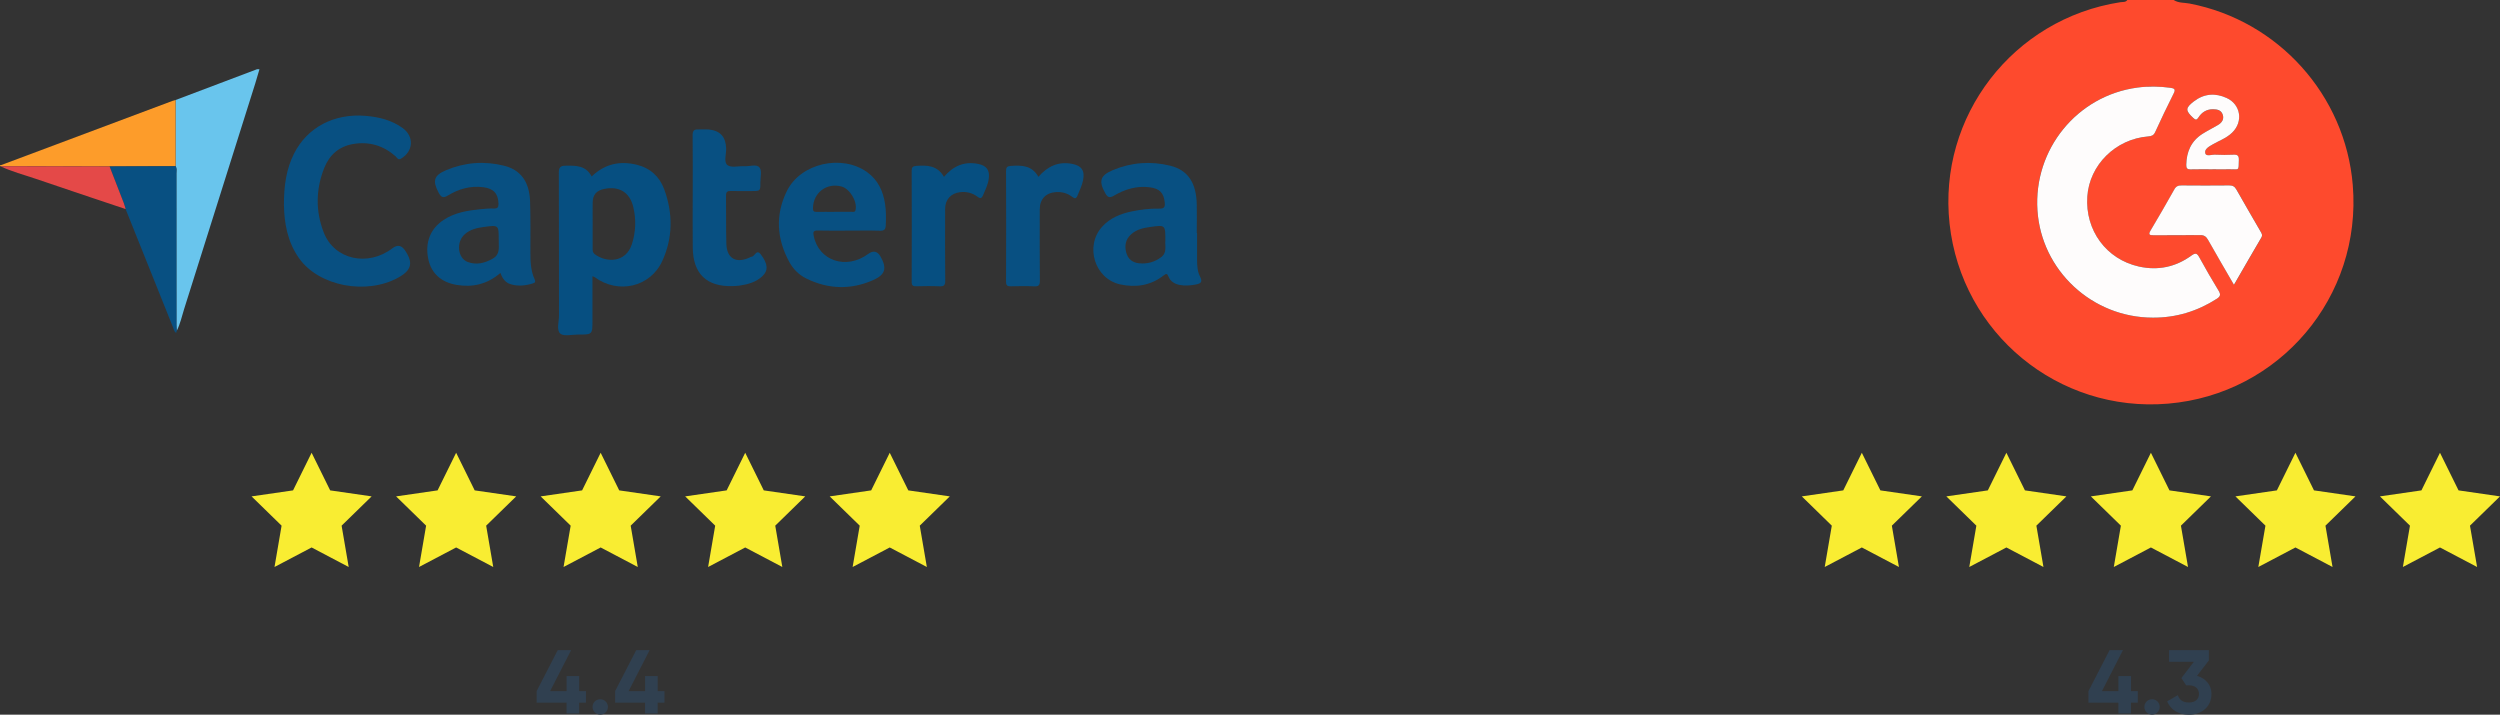 <?xml version="1.0" encoding="UTF-8"?><svg id="Layer_2" xmlns="http://www.w3.org/2000/svg" viewBox="0 0 741.06 211.85"><rect x="0" y="0" width="741.06" height="211.85" fill="#333333" stroke="none"/><defs><style>.cls-1{fill:#f9ed32;}.cls-1,.cls-2,.cls-3,.cls-4,.cls-5,.cls-6,.cls-7,.cls-8,.cls-9{stroke-width:0px;}.cls-2{fill:#064f81;}.cls-3{fill:#085082;}.cls-4{fill:#e44948;}.cls-5{fill:#304050;}.cls-6{fill:#69c5ed;}.cls-7{fill:#fd9c2a;}.cls-8{fill:#fe4a2d;}.cls-9{fill:#fefcfc;}</style></defs><g id="Layer_1-2"><path class="cls-2" d="m175.38,52.32c3.86-3.74,8.36-4.72,13.4-3.48,3.99.99,6.74,3.53,8.12,7.3,2.6,7.12,2.59,14.32-.59,21.24-3.56,7.74-13.09,9.89-20.03,4.78-.13-.09-.3-.14-.66-.3,0,4.44,0,8.74,0,13.04s0,4.28-4.3,4.27c-1.8,0-4.2.62-5.24-.29-1.19-1.04-.38-3.51-.38-5.35-.03-14.13,0-28.25-.05-42.38,0-1.49.45-2.01,1.88-2.03,3.06-.05,6.11-.16,7.85,3.2Zm.29,14.45c0,2.28,0,4.57,0,6.85,0,.67,0,1.25.65,1.74,3.42,2.56,9.21,2.58,11-3.01,1.16-3.65,1.28-7.34.39-11.03-1.04-4.32-4.18-6.21-8.56-5.33-2.36.47-3.44,1.73-3.47,4.11-.03,2.22,0,4.45,0,6.67Z"/><path class="cls-6" d="m52.04,29.65c8.04-3.04,16.08-6.09,24.12-9.12.15-.06.34,0,.75,0-.44,1.48-.83,2.89-1.27,4.28-7.02,22.28-14.04,44.56-21.07,66.83-.68,2.16-1.14,4.4-2.19,6.44-.03-.6-.09-1.19-.09-1.79,0-14.97,0-29.94-.01-44.91,0-.71.19-1.45-.23-2.11,0-6.54,0-13.08,0-19.62Z"/><path class="cls-3" d="m84.16,60.96c-.02-6.09.74-10.94,3.01-15.44,3.91-7.77,11.87-11.95,21.17-11.18,3.96.33,7.73,1.24,11.01,3.61,3.47,2.51,3.21,6.89-.49,9.08-.9.53-1.18-.32-1.6-.69-3.61-3.2-7.79-4.45-12.55-3.66-4.17.69-7.02,3.2-8.55,6.99-2.56,6.33-2.66,12.88-.21,19.21,3.14,8.11,13.08,10.28,20.39,4.7q2.13-1.63,3.64.54c2.59,3.73,2.06,5.97-1.93,8.17-9.48,5.21-23.42,2.56-29.33-5.64-3.61-5.01-4.45-10.81-4.55-15.69Z"/><path class="cls-3" d="m354.84,69.06c0,2.71-.02,5.41,0,8.12.01,1.63.12,3.33.86,4.76.89,1.72.19,2.14-1.32,2.41-1.55.27-3.09.43-4.66.12-1.51-.3-2.75-1-3.34-2.46-.39-.97-.66-.98-1.47-.35-3.82,2.98-8.2,3.64-12.82,2.65-7.61-1.64-10.62-11.4-5.34-17.16,2.34-2.55,5.38-3.78,8.68-4.47,2.72-.57,5.48-.9,8.25-.84,1.47.03,1.7-.54,1.58-1.8-.26-2.83-1.5-4.14-4.43-4.52-3.88-.51-7.41.58-10.69,2.51-1.28.75-1.83.43-2.49-.73-2.03-3.59-1.57-5.29,2.24-6.88,5.5-2.3,11.22-2.72,16.99-1.3,5.24,1.29,7.74,5.06,7.87,11.48.06,2.82,0,5.65,0,8.48.02,0,.04,0,.07,0Zm-9.4,2.18c0-4.6,0-4.57-4.42-3.97-2.11.29-4.14.73-5.77,2.22-1.63,1.5-1.96,3.37-1.39,5.43.52,1.89,1.82,2.91,3.75,3.12,2.43.26,4.63-.34,6.59-1.81,1.85-1.39,1.06-3.39,1.24-4.98Z"/><path class="cls-3" d="m148.33,80.91c-3.89,3.35-8.24,4.34-12.98,3.54-4.63-.78-7.5-3.47-8.38-7.59-1.05-4.88.54-9.02,4.5-11.65,3.32-2.21,7.12-2.81,10.97-3.2,1.32-.13,2.65-.25,3.96-.2,1.2.05,1.39-.48,1.36-1.51-.1-2.95-1.48-4.43-4.53-4.81-3.82-.48-7.31.53-10.51,2.49-1.49.91-2.05.34-2.71-.89-1.86-3.49-1.41-5.11,2.23-6.64,5.55-2.34,11.32-2.78,17.15-1.33,4.97,1.23,7.54,4.76,7.74,10.62.17,5.04.08,10.1.09,15.14,0,2.72.11,5.42,1.26,7.94.3.66.18.98-.51,1.19-2.17.66-4.36.91-6.57.25-1.58-.47-2.45-1.66-3.06-3.35Zm-.5-9.9c0-4.35,0-4.33-4.48-3.72-2.06.28-4.03.74-5.62,2.18-2.59,2.34-2.08,7.09.94,8.2,2.6.96,5.07.31,7.43-1.02,2.05-1.16,1.76-3.07,1.74-4.92,0-.24,0-.48,0-.72Z"/><path class="cls-3" d="m251.64,68.36c-3.07,0-6.14.06-9.21-.03-1.33-.04-1.46.44-1.23,1.58,1.46,7.4,9.65,10.15,16.13,5.38q2.3-1.69,3.69.78c1.92,3.4,1.45,5.33-2.14,6.93-6.64,2.96-13.34,2.76-19.87-.44-2.14-1.05-3.85-2.74-5-4.83-3.79-6.89-4.24-14.05-.77-21.09,4.06-8.26,16.25-11,23.77-5.63,3.25,2.32,4.77,5.64,5.35,9.46.32,2.09.3,4.19.2,6.3-.06,1.19-.4,1.66-1.69,1.62-3.07-.1-6.14-.03-9.21-.03Zm-4.35-5.57c1.74,0,3.48.01,5.22,0,.43,0,.94.17,1.1-.57.56-2.54-1.72-6.32-4.24-6.96-4.4-1.12-8.29,1.88-8.39,6.41-.02.89.25,1.16,1.1,1.14,1.74-.04,3.48-.01,5.22-.01Z"/><path class="cls-3" d="m205.34,57.07c0-5.66.04-11.31-.03-16.97-.01-1.23.35-1.77,1.59-1.73,1.08.04,2.17-.08,3.24.02,3.38.34,4.99,2.19,5.11,5.59.06,1.72-.79,4.05.39,4.97,1.1.86,3.34.22,5.07.32,1.53.09,3.57-.72,4.44.4.74.95.23,2.88.24,4.38.02,2.58,0,2.58-2.56,2.58-2.05,0-4.1.05-6.14-.02-1.06-.03-1.49.24-1.48,1.39.07,4.75-.03,9.51.1,14.26.12,4.35,2.86,5.92,6.87,4.09.16-.07.33-.24.48-.23,1.05.12,1.51-2.47,2.85-.72,2.14,2.79,2.26,4.78.5,6.45-1.88,1.77-4.25,2.44-6.72,2.8-.71.11-1.44.14-2.16.16-7.65.21-11.67-3.62-11.78-11.33-.07-5.47-.01-10.95-.01-16.43Z"/><path class="cls-7" d="m52.04,29.65c0,6.54,0,13.08,0,19.62-6.52.02-13.04.04-19.57.06-10.79-.02-21.58-.04-32.37-.06-.33-.43.17-.31.28-.35,16.93-6.35,33.86-12.7,50.79-19.03.28-.1.58-.16.87-.24Z"/><path class="cls-3" d="m32.48,49.34c6.52-.02,13.04-.04,19.57-.06.42.67.23,1.41.23,2.11.01,14.97,0,29.94.01,44.91,0,.6.06,1.19.09,1.79-.16.14.05.8-.34.46-.41-.36-.56-1.04-.78-1.59-4.68-11.66-9.35-23.32-14.02-34.97-.19-.62-.35-1.25-.58-1.85-1.39-3.6-2.79-7.19-4.19-10.79Z"/><path class="cls-3" d="m307.81,52.42c2.71-3.13,5.88-4.6,9.89-3.87,2.95.54,3.96,2.05,3.32,5.02-.33,1.54-1.03,2.94-1.62,4.39-.38.93-.79,1-1.58.39-1.38-1.07-2.99-1.51-4.74-1.41-3.03.17-4.87,2.07-4.87,5.1,0,7.04-.04,14.08.03,21.12.01,1.34-.31,1.79-1.69,1.72-2.28-.11-4.58-.07-6.86-.01-1.04.03-1.48-.2-1.47-1.38.05-10.95.04-21.9,0-32.85,0-1.01.34-1.38,1.32-1.45,3.22-.24,6.33-.23,8.28,3.24Z"/><path class="cls-2" d="m279.83,52.41c2.75-3.25,6.02-4.62,10.07-3.83,2.58.5,3.56,1.88,3.18,4.5-.24,1.68-1.01,3.2-1.66,4.75-.4.94-.79,1.16-1.68.48-1.49-1.14-3.24-1.55-5.11-1.35-2.73.3-4.47,2.19-4.47,4.94-.01,7.09-.04,14.18.03,21.27.01,1.36-.35,1.76-1.7,1.7-2.28-.11-4.57-.06-6.86-.01-.93.02-1.39-.14-1.39-1.26.04-11,.04-21.99,0-32.99,0-1.02.35-1.35,1.31-1.43,3.23-.25,6.31-.17,8.26,3.24Z"/><path class="cls-4" d="m32.48,49.34c1.4,3.6,2.8,7.19,4.19,10.79.23.6.39,1.24.58,1.85-8.89-2.99-17.79-5.94-26.66-8.98-3.51-1.2-7.11-2.12-10.47-3.72,10.79.02,21.58.04,32.37.06Z"/><path class="cls-8" d="m644.33,0c1.43.94,3.13.75,4.71,1.05,26.3,5.06,46.18,27.15,48.38,53.82,2.73,33.1-21.67,61.98-54.75,64.78-32.54,2.76-61.21-20.84-64.77-53.33-3.49-31.84,18.83-60.76,50.64-65.67.69-.11,1.55.09,2.06-.66h13.73Zm-6.16,94.16c6.86.03,13.14-1.89,18.91-5.58,1.1-.71,1.25-1.28.56-2.4-1.98-3.25-3.89-6.55-5.72-9.89-.68-1.25-1.14-1.41-2.36-.52-4.66,3.39-9.91,4.49-15.54,3.24-9.68-2.15-15.98-10.74-15.3-20.76.63-9.36,8.39-17.04,18.05-17.81.98-.08,1.6-.28,2.05-1.26,1.77-3.86,3.6-7.7,5.51-11.5.62-1.23.19-1.5-.94-1.65-3.29-.45-6.59-.51-9.88-.06-17.85,2.42-30.75,18.3-29.57,36.38,1.16,17.82,16.2,31.8,34.22,31.81Zm24.04-9.73c2.83-4.89,5.44-9.45,8.11-13.98.47-.79.07-1.3-.27-1.9-2.38-4.12-4.79-8.23-7.12-12.37-.5-.89-1.08-1.23-2.11-1.21-4.7.05-9.41.05-14.11,0-.99,0-1.63.23-2.15,1.15-2.3,4.09-4.65,8.16-7.05,12.2-.75,1.27-.32,1.44.91,1.43,4.58-.04,9.15.03,13.73-.05,1.18-.02,1.81.39,2.38,1.4,2.46,4.36,4.99,8.68,7.69,13.34Zm-6.39-34.24c1.72,0,3.43.03,5.15,0,2.76-.05,2.6.69,2.67-2.82.02-1.18-.37-1.56-1.53-1.51-1.84.08-3.69.09-5.53,0-1.01-.06-2.64.61-2.9-.42-.32-1.3,1.23-2.04,2.31-2.68.87-.52,1.8-.93,2.7-1.4,1.07-.56,2.1-1.2,2.97-2.04,3.33-3.23,2.55-8.36-1.65-10.27-3.37-1.53-6.7-1.3-9.7,1.01-2.56,1.97-2.54,2.72-.19,4.91.69.64,1.02.67,1.55-.15.98-1.53,2.4-2.43,4.28-2.43,1.27,0,2.47.25,2.92,1.63.44,1.37-.28,2.35-1.39,3.03-1.52.92-3.13,1.69-4.63,2.64-3.35,2.13-4.73,5.32-4.8,9.19-.02.97.26,1.36,1.28,1.34,2.16-.06,4.32-.02,6.48-.02Z"/><path class="cls-9" d="m638.17,94.16c-18.02-.01-33.05-13.99-34.22-31.81-1.18-18.08,11.72-33.96,29.57-36.38,3.29-.45,6.59-.39,9.88.06,1.12.16,1.56.42.94,1.65-1.91,3.8-3.74,7.63-5.51,11.5-.45.98-1.07,1.18-2.05,1.26-9.67.77-17.42,8.45-18.05,17.81-.68,10.02,5.62,18.61,15.3,20.76,5.64,1.25,10.88.15,15.54-3.24,1.22-.89,1.68-.73,2.36.52,1.82,3.34,3.74,6.63,5.72,9.89.68,1.12.54,1.7-.56,2.4-5.77,3.69-12.05,5.61-18.91,5.58Z"/><path class="cls-9" d="m662.2,84.43c-2.7-4.66-5.23-8.98-7.69-13.34-.57-1.01-1.19-1.42-2.38-1.4-4.57.07-9.15,0-13.73.05-1.22.01-1.66-.16-.91-1.43,2.4-4.04,4.75-8.1,7.05-12.2.52-.92,1.16-1.16,2.15-1.15,4.7.04,9.41.05,14.11,0,1.02-.01,1.61.32,2.11,1.21,2.34,4.14,4.74,8.25,7.12,12.37.35.6.74,1.11.27,1.9-2.67,4.53-5.28,9.09-8.11,13.98Z"/><path class="cls-9" d="m655.82,50.19c-2.16,0-4.32-.04-6.48.02-1.02.03-1.3-.37-1.28-1.34.07-3.88,1.45-7.06,4.8-9.19,1.49-.95,3.11-1.72,4.63-2.64,1.11-.67,1.83-1.66,1.39-3.03-.44-1.38-1.65-1.63-2.92-1.63-1.88,0-3.3.9-4.28,2.43-.53.82-.86.8-1.55.15-2.35-2.19-2.37-2.94.19-4.91,3.01-2.31,6.33-2.55,9.7-1.01,4.21,1.91,4.98,7.05,1.65,10.27-.87.85-1.9,1.48-2.97,2.04-.9.47-1.83.89-2.7,1.4-1.09.64-2.63,1.39-2.31,2.68.26,1.04,1.89.37,2.9.42,1.84.1,3.69.09,5.53,0,1.16-.05,1.55.33,1.53,1.51-.07,3.51.09,2.76-2.67,2.82-1.71.03-3.43,0-5.15,0Z"/><polygon class="cls-1" points="92.37 134.21 97.87 145.36 110.16 147.14 101.26 155.82 103.36 168.07 92.37 162.28 81.37 168.07 83.47 155.82 74.57 147.14 86.87 145.36 92.37 134.21"/><polygon class="cls-1" points="135.21 134.21 140.71 145.36 153.01 147.14 144.11 155.82 146.21 168.07 135.21 162.28 124.21 168.07 126.31 155.82 117.41 147.14 129.71 145.36 135.21 134.21"/><polygon class="cls-1" points="178.05 134.21 183.55 145.36 195.85 147.14 186.95 155.82 189.05 168.07 178.05 162.28 167.05 168.07 169.16 155.82 160.26 147.14 172.55 145.36 178.05 134.21"/><polygon class="cls-1" points="220.9 134.21 226.4 145.36 238.69 147.14 229.8 155.82 231.9 168.07 220.9 162.28 209.9 168.07 212 155.82 203.1 147.14 215.4 145.36 220.9 134.21"/><polygon class="cls-1" points="263.74 134.21 269.24 145.36 281.54 147.14 272.64 155.82 274.74 168.07 263.74 162.28 252.74 168.07 254.84 155.82 245.94 147.14 258.24 145.36 263.74 134.21"/><polygon class="cls-1" points="551.89 134.21 557.39 145.36 569.69 147.14 560.79 155.82 562.89 168.07 551.89 162.28 540.89 168.07 542.99 155.82 534.1 147.14 546.39 145.36 551.89 134.21"/><polygon class="cls-1" points="594.74 134.21 600.24 145.36 612.53 147.14 603.63 155.82 605.73 168.07 594.74 162.28 583.74 168.07 585.84 155.82 576.94 147.14 589.24 145.36 594.74 134.21"/><polygon class="cls-1" points="637.58 134.21 643.08 145.36 655.38 147.14 646.48 155.82 648.58 168.07 637.58 162.28 626.58 168.07 628.68 155.82 619.78 147.14 632.08 145.36 637.58 134.21"/><polygon class="cls-1" points="680.42 134.21 685.92 145.36 698.22 147.14 689.32 155.82 691.42 168.07 680.42 162.28 669.42 168.07 671.53 155.82 662.63 147.14 674.92 145.36 680.42 134.21"/><polygon class="cls-1" points="723.27 134.21 728.77 145.36 741.06 147.14 732.16 155.82 734.27 168.07 723.27 162.28 712.27 168.07 714.37 155.82 705.47 147.14 717.77 145.36 723.27 134.21"/><path class="cls-5" d="m173.68,208.29h-2.01v3.19h-3.73v-3.19h-8.87v-3.43l6.25-12.14h3.97l-6.22,12.14h4.88v-4.45h3.73v4.45h2.01v3.43Z"/><path class="cls-5" d="m175.64,209.55c0-1.26,1.02-2.28,2.28-2.28s2.28,1.02,2.28,2.28-1.02,2.28-2.28,2.28-2.28-1.02-2.28-2.28Z"/><path class="cls-5" d="m196.95,208.29h-2.01v3.19h-3.73v-3.19h-8.87v-3.43l6.25-12.14h3.97l-6.22,12.14h4.88v-4.45h3.73v4.45h2.01v3.43Z"/><path class="cls-5" d="m633.68,208.29h-2.01v3.19h-3.73v-3.19h-8.87v-3.43l6.25-12.14h3.97l-6.22,12.14h4.88v-4.45h3.73v4.45h2.01v3.43Z"/><path class="cls-5" d="m635.64,209.55c0-1.26,1.02-2.28,2.28-2.28s2.28,1.02,2.28,2.28-1.02,2.28-2.28,2.28-2.28-1.02-2.28-2.28Z"/><path class="cls-5" d="m655.53,205.69c0,4.02-3.16,6.17-6.7,6.17-2.81,0-5.36-1.29-6.43-3.97l3.16-1.82c.46,1.39,1.5,2.17,3.27,2.17,1.93,0,3-1.02,3-2.55s-1.07-2.55-3-2.55h-.8l-1.42-2.14,3.7-4.83h-7.35v-3.46h11.8v3.06l-3.51,4.56c2.44.72,4.29,2.6,4.29,5.36Z"/></g></svg>